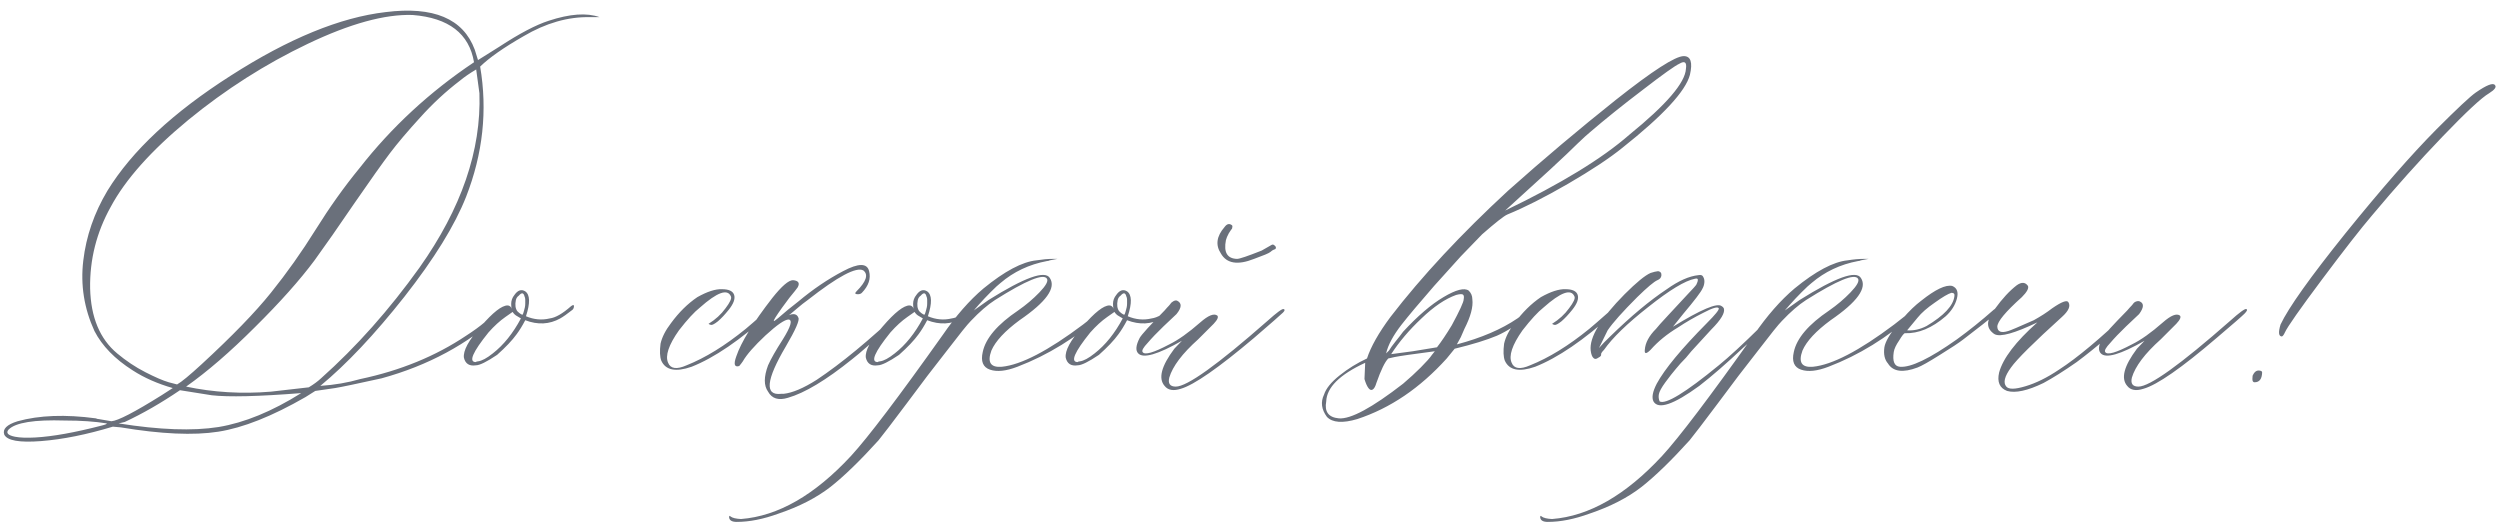 <?xml version="1.0" encoding="UTF-8"?> <svg xmlns="http://www.w3.org/2000/svg" width="406" height="85" viewBox="0 0 406 85" fill="none"> <path d="M0.691 70.578C0.379 69.68 1.102 68.957 2.859 68.41C6.375 67.434 10.613 67.277 15.574 67.941C15.73 68.019 15.887 68.059 16.043 68.059L18.094 68.41C19.148 68.332 21.863 66.926 26.238 64.191L28.055 63.02C25.594 62.316 23.426 61.359 21.551 60.148C18.66 58.312 16.59 56.184 15.34 53.762C13.66 50.09 13.055 46.281 13.523 42.336C13.992 38.352 15.301 34.562 17.449 30.969C21.434 24.484 28.113 18.254 37.488 12.277C46.863 6.262 55.242 2.824 62.625 1.965C70.398 0.988 75.223 3.02 77.098 8.059L77.625 9.758L81.082 7.59C84.363 5.441 87.039 4.035 89.109 3.371C92.547 2.238 95.301 2.043 97.371 2.785H95.848C92.254 2.707 88.641 3.742 85.008 5.891C81.805 7.727 79.461 9.367 77.977 10.812C79.188 17.922 78.426 24.973 75.691 31.965C73.856 36.613 70.516 42.023 65.672 48.195C60.828 54.328 56.277 59.152 52.02 62.668C54.324 62.512 56.492 62.141 58.523 61.555C65.008 60.188 70.731 57.844 75.691 54.523C76.902 53.742 77.898 53.02 78.68 52.355C79.461 51.691 79.988 51.281 80.262 51.125L80.613 50.773C81.004 50.695 81.238 50.773 81.316 51.008C75.965 55.891 69.519 59.367 61.98 61.438C57.918 62.336 55.398 62.863 54.422 63.02L51.199 63.488L49.617 64.484C44.188 67.609 39.461 69.484 35.438 70.109C31.453 70.734 26.18 70.5 19.617 69.406L18.328 69.289C14.07 70.578 10.184 71.359 6.668 71.633C3.152 71.906 1.16 71.555 0.691 70.578ZM28.758 62.434C29.461 62.043 30.789 60.949 32.742 59.152C37.703 54.582 41.453 50.715 43.992 47.551C46.57 44.348 48.992 40.93 51.258 37.297C53.523 33.664 55.906 30.324 58.406 27.277C63.602 20.637 69.793 14.914 76.981 10.109C76.199 5.461 72.879 2.902 67.019 2.434C62.527 2.277 56.844 3.84 49.969 7.121C43.094 10.402 36.629 14.523 30.574 19.484C24.559 24.445 20.359 29.152 17.977 33.605C15.672 37.746 14.559 42.16 14.637 46.848C14.754 51.535 16.219 55.051 19.031 57.395C20.477 58.605 22 59.621 23.602 60.441C25.203 61.262 26.473 61.809 27.41 62.082L28.758 62.434ZM43.992 63.605L50.145 62.902C50.926 62.434 51.59 61.945 52.137 61.438C57.879 56.32 63.211 50.324 68.133 43.449C74.93 33.84 78.172 24.406 77.859 15.148L77.332 11.281C76.277 11.906 75.398 12.512 74.695 13.098C72.391 14.855 70.223 16.867 68.191 19.133C66.16 21.359 64.539 23.273 63.328 24.875C62.117 26.477 60.203 29.172 57.586 32.961C55.008 36.75 52.84 39.855 51.082 42.277C48.699 45.48 45.477 49.094 41.414 53.117C37.391 57.141 33.66 60.363 30.223 62.785C34.676 63.723 39.266 63.996 43.992 63.605ZM48.914 63.84C41.961 64.387 37.117 64.504 34.383 64.191L29.227 63.371C26.18 65.441 23.191 67.16 20.262 68.527L19.266 68.762C25.906 69.816 31.316 70.012 35.496 69.348C39.715 68.644 44.188 66.809 48.914 63.84ZM5.73 71.047C8.543 70.891 12.137 70.246 16.512 69.113C17.137 68.957 17.41 68.84 17.332 68.762C15.418 68.449 13.152 68.293 10.535 68.293C5.574 68.137 2.527 68.625 1.395 69.758C0.926 70.305 1.277 70.695 2.449 70.93C3.27 71.086 4.363 71.125 5.73 71.047ZM92.742 49.719C93.055 49.484 93.211 49.484 93.211 49.719C93.211 49.953 93.133 50.148 92.977 50.305C92.078 51.008 91.414 51.477 90.984 51.711C89.227 52.688 87.332 52.785 85.301 52.004C84.832 52.902 84.363 53.664 83.894 54.289C83.191 55.266 82.137 56.379 80.731 57.629C79.051 58.762 77.898 59.328 77.273 59.328C76.219 59.484 75.574 59.074 75.34 58.098C75.184 56.965 76.102 55.266 78.094 53C80.047 50.734 81.492 49.602 82.43 49.602C82.742 49.602 82.977 49.797 83.133 50.188C83.055 50.031 83.016 49.758 83.016 49.367C83.016 48.82 83.191 48.332 83.543 47.902C84.09 47.121 84.676 46.926 85.301 47.316C86.082 47.863 86.121 49.211 85.418 51.359C86.707 51.906 87.996 52.023 89.285 51.711C90.223 51.594 91.375 50.93 92.742 49.719ZM84.832 51.125C84.91 51.047 84.969 50.93 85.008 50.773C85.047 50.617 85.086 50.48 85.125 50.363C85.164 50.246 85.203 50.09 85.242 49.895C85.281 49.699 85.301 49.504 85.301 49.309C85.301 49.074 85.301 48.859 85.301 48.664C85.301 48.469 85.262 48.293 85.184 48.137C85.027 47.512 84.715 47.473 84.246 48.02C84.012 48.176 83.856 48.41 83.777 48.723C83.621 49.504 83.699 50.109 84.012 50.539C84.246 50.773 84.441 50.93 84.598 51.008L84.832 51.125ZM80.027 57.395C81.785 56.027 83.309 54.133 84.598 51.711L84.012 51.359C83.699 51.203 83.445 50.969 83.25 50.656L82.078 51.477C81.18 52.102 80.262 52.941 79.324 53.996C76.746 57.199 76.062 58.801 77.273 58.801C77.352 58.723 77.469 58.684 77.625 58.684C78.25 58.605 79.051 58.176 80.027 57.395ZM112.312 59.562C109.734 60.461 108.094 60.129 107.391 58.566C107.156 57.941 107.117 57.023 107.273 55.812C107.508 54.758 108.074 53.645 108.973 52.473C110.262 50.715 111.688 49.309 113.25 48.254C114.852 47.355 116.18 46.926 117.234 46.965C118.367 46.965 119.031 47.277 119.227 47.902C119.422 48.527 119.129 49.328 118.348 50.305C117.723 51.086 117.137 51.711 116.59 52.18C116.043 52.609 115.672 52.805 115.477 52.766C115.281 52.727 115.145 52.668 115.066 52.59C116.199 51.887 117.117 51.047 117.82 50.07C118.562 49.094 118.855 48.449 118.699 48.137C118.152 46.848 116.473 47.453 113.66 49.953C112.762 50.656 111.629 51.887 110.262 53.645C108.582 56.027 107.996 57.785 108.504 58.918C108.895 59.895 109.891 60.031 111.492 59.328C114.539 58.117 117.742 56.145 121.102 53.41C121.492 53.098 122.684 52.062 124.676 50.305C124.988 49.992 125.223 49.992 125.379 50.305C125.379 50.461 125.262 50.656 125.027 50.891C120.223 55.227 115.984 58.117 112.312 59.562ZM127.957 64.602C126.434 65.07 125.359 64.738 124.734 63.605C124.031 62.629 124.031 61.203 124.734 59.328C125.203 58.273 126.004 56.867 127.137 55.109C128.426 53.039 128.738 51.965 128.074 51.887C127.449 51.887 126.199 52.746 124.324 54.465C122.488 56.184 121.258 57.59 120.633 58.684C120.477 58.918 120.281 59.172 120.047 59.445C119.266 59.68 119.109 59.152 119.578 57.863C120.359 55.559 122.312 52.395 125.438 48.371C126.961 46.457 128.074 45.5 128.777 45.5C129.676 45.578 129.93 45.969 129.539 46.672C129.383 46.906 128.934 47.473 128.191 48.371C127.723 48.996 127.332 49.523 127.02 49.953C126.043 51.32 125.594 52.043 125.672 52.121C125.672 52.199 125.906 52.043 126.375 51.652C126.883 51.223 127.41 50.773 127.957 50.305L129.656 48.957C132.039 46.965 134.461 45.324 136.922 44.035C139.422 42.707 140.828 42.707 141.141 44.035C141.453 45.246 141.062 46.418 139.969 47.551C139.812 47.707 139.598 47.785 139.324 47.785C138.855 47.785 138.777 47.629 139.09 47.316C140.691 45.715 141.062 44.582 140.203 43.918C139.07 43.293 136.062 44.895 131.18 48.723C130.633 49.113 130.086 49.543 129.539 50.012C129.031 50.441 128.66 50.754 128.426 50.949C128.191 51.145 128.035 51.242 127.957 51.242C128.855 50.852 129.422 50.969 129.656 51.594C129.891 51.984 129.207 53.547 127.605 56.281C124.402 61.711 124.148 64.269 126.844 63.957C127 63.957 127.137 63.957 127.254 63.957C128.699 63.801 130.496 63.039 132.645 61.672C136.629 59.016 141.219 55.227 146.414 50.305C146.961 49.758 147.254 49.719 147.293 50.188C147.293 50.344 147 50.695 146.414 51.242C142.156 55.148 139.48 57.512 138.387 58.332C134.168 61.73 130.691 63.82 127.957 64.602ZM158.016 49.719C158.328 49.484 158.484 49.484 158.484 49.719C158.484 49.953 158.406 50.148 158.25 50.305C157.352 51.008 156.688 51.477 156.258 51.711C154.5 52.688 152.605 52.785 150.574 52.004C150.105 52.902 149.637 53.664 149.168 54.289C148.465 55.266 147.41 56.379 146.004 57.629C144.324 58.762 143.172 59.328 142.547 59.328C141.492 59.484 140.848 59.074 140.613 58.098C140.457 56.965 141.375 55.266 143.367 53C145.32 50.734 146.766 49.602 147.703 49.602C148.016 49.602 148.25 49.797 148.406 50.188C148.328 50.031 148.289 49.758 148.289 49.367C148.289 48.82 148.465 48.332 148.816 47.902C149.363 47.121 149.949 46.926 150.574 47.316C151.355 47.863 151.395 49.211 150.691 51.359C151.98 51.906 153.27 52.023 154.559 51.711C155.496 51.594 156.648 50.93 158.016 49.719ZM150.105 51.125C150.184 51.047 150.242 50.93 150.281 50.773C150.32 50.617 150.359 50.48 150.398 50.363C150.438 50.246 150.477 50.09 150.516 49.895C150.555 49.699 150.574 49.504 150.574 49.309C150.574 49.074 150.574 48.859 150.574 48.664C150.574 48.469 150.535 48.293 150.457 48.137C150.301 47.512 149.988 47.473 149.52 48.02C149.285 48.176 149.129 48.41 149.051 48.723C148.895 49.504 148.973 50.109 149.285 50.539C149.52 50.773 149.715 50.93 149.871 51.008L150.105 51.125ZM145.301 57.395C147.059 56.027 148.582 54.133 149.871 51.711L149.285 51.359C148.973 51.203 148.719 50.969 148.523 50.656L147.352 51.477C146.453 52.102 145.535 52.941 144.598 53.996C142.02 57.199 141.336 58.801 142.547 58.801C142.625 58.723 142.742 58.684 142.898 58.684C143.523 58.605 144.324 58.176 145.301 57.395ZM119.637 84.758C118.855 84.758 118.445 84.504 118.406 83.996V83.879L118.523 83.762L118.641 83.879C118.953 84.113 119.52 84.25 120.34 84.289C126.355 83.82 132.312 80.402 138.211 74.035C140.945 71.066 145.906 64.523 153.094 54.406C155.242 51.281 157.449 48.762 159.715 46.848C163.152 44.035 166.023 42.512 168.328 42.277C169.305 42.121 170.184 42.043 170.965 42.043C171.512 42.043 171.766 42.043 171.727 42.043C171.688 42.043 171.277 42.121 170.496 42.277C170.34 42.355 170.184 42.395 170.027 42.395C167.137 42.941 164.617 44.133 162.469 45.969C162.156 46.203 161.629 46.691 160.887 47.434C160.184 48.137 159.539 48.82 158.953 49.484L158.133 50.422L160.535 48.723C166.395 45.051 169.715 43.859 170.496 45.148C171.551 46.75 169.91 49.035 165.574 52.004C163.191 53.762 161.668 55.402 161.004 56.926C160.301 58.84 160.867 59.719 162.703 59.562C165.828 59.25 170.223 56.965 175.887 52.707C176.59 52.16 177.312 51.594 178.055 51.008C178.211 50.93 178.426 50.754 178.699 50.48C178.973 50.207 179.207 50.031 179.402 49.953C179.637 49.719 179.754 49.797 179.754 50.188C179.754 50.344 179.539 50.617 179.109 51.008C174.773 54.836 170.145 57.688 165.223 59.562C163.387 60.266 161.902 60.422 160.77 60.031C159.637 59.641 159.246 58.684 159.598 57.16C160.066 54.934 161.98 52.688 165.34 50.422C166.629 49.523 167.781 48.547 168.797 47.492C169.852 46.398 170.262 45.656 170.027 45.266C169.48 44.367 166.668 45.52 161.59 48.723C160.379 49.504 159.07 50.637 157.664 52.121C157.117 52.668 155.828 54.27 153.797 56.926C151.727 59.543 149.539 62.414 147.234 65.539C144.891 68.664 143.367 70.656 142.664 71.516C139.695 74.797 137.098 77.316 134.871 79.074C132.605 80.832 129.793 82.277 126.434 83.41C123.973 84.309 121.707 84.758 119.637 84.758ZM190.477 49.719C190.789 49.484 190.945 49.484 190.945 49.719C190.945 49.953 190.867 50.148 190.711 50.305C189.812 51.008 189.148 51.477 188.719 51.711C186.961 52.688 185.066 52.785 183.035 52.004C182.566 52.902 182.098 53.664 181.629 54.289C180.926 55.266 179.871 56.379 178.465 57.629C176.785 58.762 175.633 59.328 175.008 59.328C173.953 59.484 173.309 59.074 173.074 58.098C172.918 56.965 173.836 55.266 175.828 53C177.781 50.734 179.227 49.602 180.164 49.602C180.477 49.602 180.711 49.797 180.867 50.188C180.789 50.031 180.75 49.758 180.75 49.367C180.75 48.82 180.926 48.332 181.277 47.902C181.824 47.121 182.41 46.926 183.035 47.316C183.816 47.863 183.855 49.211 183.152 51.359C184.441 51.906 185.73 52.023 187.02 51.711C187.957 51.594 189.109 50.93 190.477 49.719ZM182.566 51.125C182.645 51.047 182.703 50.93 182.742 50.773C182.781 50.617 182.82 50.48 182.859 50.363C182.898 50.246 182.938 50.09 182.977 49.895C183.016 49.699 183.035 49.504 183.035 49.309C183.035 49.074 183.035 48.859 183.035 48.664C183.035 48.469 182.996 48.293 182.918 48.137C182.762 47.512 182.449 47.473 181.98 48.02C181.746 48.176 181.59 48.41 181.512 48.723C181.355 49.504 181.434 50.109 181.746 50.539C181.98 50.773 182.176 50.93 182.332 51.008L182.566 51.125ZM177.762 57.395C179.52 56.027 181.043 54.133 182.332 51.711L181.746 51.359C181.434 51.203 181.18 50.969 180.984 50.656L179.812 51.477C178.914 52.102 177.996 52.941 177.059 53.996C174.48 57.199 173.797 58.801 175.008 58.801C175.086 58.723 175.203 58.684 175.359 58.684C175.984 58.605 176.785 58.176 177.762 57.395ZM203.66 42.043C201.004 43.098 199.207 42.805 198.27 41.164C197.371 39.797 197.566 38.371 198.855 36.887C199.246 36.34 199.656 36.242 200.086 36.594C200.164 36.672 200.164 36.848 200.086 37.121C200.008 37.199 199.832 37.453 199.559 37.883C199.324 38.312 199.168 38.684 199.09 38.996C198.699 40.988 199.305 42.004 200.906 42.043C201.297 42.043 202.625 41.594 204.891 40.695C205.047 40.617 205.594 40.305 206.531 39.758C206.688 39.68 206.844 39.719 207 39.875C207.195 40.031 207.254 40.188 207.176 40.344C207.176 40.422 207.098 40.48 206.941 40.52C206.824 40.559 206.707 40.617 206.59 40.695C206.473 40.773 206.375 40.852 206.297 40.93C206.062 41.125 205.184 41.496 203.66 42.043ZM191.766 63.137C190.555 63.527 189.676 63.371 189.129 62.668C188.074 61.457 188.602 59.445 190.711 56.633L191.941 55.344C188.035 57.57 185.672 58.254 184.852 57.395C184.383 56.926 184.461 56.086 185.086 54.875C185.398 54.328 186.746 52.844 189.129 50.422C189.207 50.344 189.344 50.188 189.539 49.953C189.773 49.719 189.949 49.523 190.066 49.367C190.184 49.172 190.359 49.016 190.594 48.898C190.828 48.781 191.023 48.762 191.18 48.84C191.961 49.23 191.922 49.953 191.062 51.008C190.75 51.32 190.047 51.984 188.953 53C187.898 54.016 187.039 54.914 186.375 55.695C185.672 56.438 185.398 56.926 185.555 57.16C185.867 57.707 187.312 57.297 189.891 55.93C191.336 55.227 193.016 54.035 194.93 52.355C196.219 51.223 197.137 50.852 197.684 51.242C197.918 51.477 197.723 51.926 197.098 52.59L194.578 55.109C192 57.414 190.438 59.484 189.891 61.32C189.656 62.297 190.008 62.785 190.945 62.785C192.781 62.785 197.742 59.23 205.828 52.121C207.352 50.754 208.23 50.109 208.465 50.188C208.699 50.266 208.66 50.461 208.348 50.773C208.035 51.086 206.473 52.453 203.66 54.875C197.879 59.758 193.914 62.512 191.766 63.137ZM220.418 68.059C218.035 68.762 216.395 68.644 215.496 67.707C214.598 66.496 214.441 65.285 215.027 64.074C215.34 63.098 216.18 62.062 217.547 60.969C218.914 59.875 220.398 58.957 222 58.215C222.625 56.301 223.895 54.055 225.809 51.477C230.926 44.836 237.293 38 244.91 30.969C250.652 25.852 256.492 20.93 262.43 16.203C268.406 11.477 272.078 9.113 273.445 9.113C274.578 9.113 274.91 10.129 274.441 12.16C273.738 14.816 270.086 18.762 263.484 23.996C261.414 25.676 258.465 27.629 254.637 29.855C250.848 32.043 247.566 33.703 244.793 34.836C244.246 35.07 242.879 36.145 240.691 38.059L237.234 41.633L232.898 46.438C230.516 49.172 228.758 51.262 227.625 52.707C226.258 54.465 225.418 56.027 225.105 57.395L225.574 56.926C225.809 56.535 226.16 56.047 226.629 55.461C227.137 54.836 227.547 54.309 227.859 53.879C230.242 51.301 232.43 49.426 234.422 48.254C236.453 47.043 237.82 46.691 238.523 47.199C238.914 47.59 239.109 48.059 239.109 48.605C239.266 49.816 238.836 51.418 237.82 53.41L237.234 54.758L236.59 55.93C240.574 54.875 243.855 53.469 246.434 51.711C246.59 51.633 247.234 51.125 248.367 50.188C248.836 49.719 249.07 49.719 249.07 50.188C249.148 50.266 248.953 50.539 248.484 51.008C246.57 52.609 244.773 53.781 243.094 54.523C241.414 55.227 239.129 55.93 236.238 56.633L234.949 58.215C230.613 63.02 225.77 66.301 220.418 68.059ZM244.441 34.191C253.465 29.855 260.184 25.754 264.598 21.887C270.613 17.004 273.68 13.43 273.797 11.164C273.953 10.109 273.602 9.836 272.742 10.344C272.039 10.656 270.066 12.062 266.824 14.562C263.582 17.023 260.711 19.328 258.211 21.477C257.82 21.789 257.156 22.395 256.219 23.293C255.32 24.191 253.836 25.598 251.766 27.512C249.695 29.387 247.254 31.613 244.441 34.191ZM225.926 57.512L229.441 57.043L233.367 56.398C234.07 55.5 234.871 54.309 235.77 52.824C237.059 50.441 237.703 49.035 237.703 48.605C237.781 48.215 237.742 47.961 237.586 47.844C237.43 47.727 237.059 47.746 236.473 47.902C234.715 48.527 232.84 49.797 230.848 51.711C228.855 53.586 227.215 55.52 225.926 57.512ZM217.43 67.941C219.344 68.098 222.82 66.223 227.859 62.316C228.914 61.418 229.871 60.539 230.73 59.68C231.629 58.781 232.234 58.098 232.547 57.629L233.016 57.043C229.422 57.512 227.254 57.824 226.512 57.98L225.457 58.215C224.91 58.762 224.266 60.09 223.523 62.199C223.367 62.746 223.172 63.098 222.938 63.254C222.703 63.41 222.469 63.332 222.234 63.02C222 62.707 221.785 62.219 221.59 61.555L221.707 58.918C217.566 60.832 215.457 62.922 215.379 65.188C215.066 66.867 215.75 67.785 217.43 67.941ZM249.305 59.562C246.727 60.461 245.086 60.129 244.383 58.566C244.148 57.941 244.109 57.023 244.266 55.812C244.5 54.758 245.066 53.645 245.965 52.473C247.254 50.715 248.68 49.309 250.242 48.254C251.844 47.355 253.172 46.926 254.227 46.965C255.359 46.965 256.023 47.277 256.219 47.902C256.414 48.527 256.121 49.328 255.34 50.305C254.715 51.086 254.129 51.711 253.582 52.18C253.035 52.609 252.664 52.805 252.469 52.766C252.273 52.727 252.137 52.668 252.059 52.59C253.191 51.887 254.109 51.047 254.812 50.07C255.555 49.094 255.848 48.449 255.691 48.137C255.145 46.848 253.465 47.453 250.652 49.953C249.754 50.656 248.621 51.887 247.254 53.645C245.574 56.027 244.988 57.785 245.496 58.918C245.887 59.895 246.883 60.031 248.484 59.328C251.531 58.117 254.734 56.145 258.094 53.41C258.484 53.098 259.676 52.062 261.668 50.305C261.98 49.992 262.215 49.992 262.371 50.305C262.371 50.461 262.254 50.656 262.02 50.891C257.215 55.227 252.977 58.117 249.305 59.562ZM268.523 65.188C268.211 64.562 268.387 63.605 269.051 62.316C270.34 59.934 273.055 56.652 277.195 52.473C278.562 51.105 279.207 50.305 279.129 50.07C278.973 49.758 278.152 49.992 276.668 50.773C275.184 51.516 273.797 52.316 272.508 53.176C270.75 54.23 269.266 55.441 268.055 56.809C267.352 57.512 267.039 57.512 267.117 56.809C267.195 55.676 267.801 54.543 268.934 53.41C269.168 53.098 269.832 52.355 270.926 51.184C272.059 49.973 273.074 48.879 273.973 47.902C274.91 46.926 275.418 46.359 275.496 46.203C275.652 45.891 275.73 45.637 275.73 45.441C275.73 45.246 275.574 45.188 275.262 45.266C273.66 45.578 271.141 47.102 267.703 49.836C264.266 52.531 261.863 54.855 260.496 56.809C260.105 57.199 259.949 57.473 260.027 57.629C260.027 57.785 259.871 57.941 259.559 58.098C259.246 58.332 258.992 58.352 258.797 58.156C258.562 57.961 258.406 57.551 258.328 56.926C258.094 54.777 259.93 51.73 263.836 47.785C265.75 45.871 267.156 44.719 268.055 44.328C268.523 44.172 268.934 44.074 269.285 44.035C269.676 44.113 269.852 44.348 269.812 44.738C269.773 45.09 269.559 45.344 269.168 45.5C268.621 45.734 267.527 46.652 265.887 48.254C263.504 50.637 261.902 52.434 261.082 53.645L259.676 56.516C260.145 55.969 260.75 55.344 261.492 54.641C264.852 51.359 267.918 48.801 270.691 46.965C272.605 45.598 274.324 44.836 275.848 44.68C276.238 44.602 276.492 44.699 276.609 44.973C276.766 45.246 276.824 45.559 276.785 45.91C276.746 46.262 276.648 46.574 276.492 46.848C276.258 47.395 275.203 48.781 273.328 51.008L271.688 53.059C276.258 50.246 278.895 49.133 279.598 49.719C279.754 49.797 279.871 49.914 279.949 50.07C280.184 50.773 279.5 51.926 277.898 53.527L274.676 57.043L273.797 58.098C273.172 58.723 272.625 59.328 272.156 59.914C271.688 60.461 271.121 61.184 270.457 62.082C269.832 62.941 269.48 63.586 269.402 64.016C269.324 64.406 269.363 64.797 269.52 65.188C270.496 65.734 273.699 63.781 279.129 59.328C280.809 57.961 283.074 55.871 285.926 53.059L288.973 50.305C289.129 50.148 289.246 50.07 289.324 50.07C289.559 50.07 289.676 50.148 289.676 50.305C289.754 50.383 289.715 50.5 289.559 50.656C289.09 51.047 288.113 51.926 286.629 53.293C285.145 54.66 283.992 55.695 283.172 56.398C280.438 58.977 278.035 61.066 275.965 62.668C271.785 65.715 269.305 66.555 268.523 65.188ZM251.355 84.758C250.574 84.758 250.164 84.504 250.125 83.996V83.879L250.242 83.762L250.359 83.879C250.672 84.113 251.238 84.25 252.059 84.289C258.074 83.82 264.031 80.402 269.93 74.035C272.664 71.066 277.625 64.523 284.812 54.406C286.961 51.281 289.168 48.762 291.434 46.848C294.871 44.035 297.742 42.512 300.047 42.277C301.023 42.121 301.902 42.043 302.684 42.043C303.23 42.043 303.484 42.043 303.445 42.043C303.406 42.043 302.996 42.121 302.215 42.277C302.059 42.355 301.902 42.395 301.746 42.395C298.855 42.941 296.336 44.133 294.188 45.969C293.875 46.203 293.348 46.691 292.605 47.434C291.902 48.137 291.258 48.82 290.672 49.484L289.852 50.422L292.254 48.723C298.113 45.051 301.434 43.859 302.215 45.148C303.27 46.75 301.629 49.035 297.293 52.004C294.91 53.762 293.387 55.402 292.723 56.926C292.02 58.84 292.586 59.719 294.422 59.562C297.547 59.25 301.941 56.965 307.605 52.707C308.309 52.16 309.031 51.594 309.773 51.008C309.93 50.93 310.145 50.754 310.418 50.48C310.691 50.207 310.926 50.031 311.121 49.953C311.355 49.719 311.473 49.797 311.473 50.188C311.473 50.344 311.258 50.617 310.828 51.008C306.492 54.836 301.863 57.688 296.941 59.562C295.105 60.266 293.621 60.422 292.488 60.031C291.355 59.641 290.965 58.684 291.316 57.16C291.785 54.934 293.699 52.688 297.059 50.422C298.348 49.523 299.5 48.547 300.516 47.492C301.57 46.398 301.98 45.656 301.746 45.266C301.199 44.367 298.387 45.52 293.309 48.723C292.098 49.504 290.789 50.637 289.383 52.121C288.836 52.668 287.547 54.27 285.516 56.926C283.445 59.543 281.258 62.414 278.953 65.539C276.609 68.664 275.086 70.656 274.383 71.516C271.414 74.797 268.816 77.316 266.59 79.074C264.324 80.832 261.512 82.277 258.152 83.41C255.691 84.309 253.426 84.758 251.355 84.758ZM311.414 59.68C309.031 60.578 307.43 60.363 306.609 59.035C306.062 58.41 305.867 57.531 306.023 56.398C306.18 55.5 306.863 54.309 308.074 52.824L309.012 51.711C310.066 50.5 311.062 49.543 312 48.84C314.305 47.004 315.984 46.203 317.039 46.438C317.82 46.75 318.074 47.434 317.801 48.488C317.527 49.543 316.922 50.5 315.984 51.359C313.758 53.273 311.551 54.191 309.363 54.113C309.207 54.113 308.895 54.504 308.426 55.285C307.918 56.027 307.625 56.652 307.547 57.16C307.312 58.684 307.645 59.484 308.543 59.562C310.301 59.719 313.387 58.234 317.801 55.109C319.793 53.664 321.785 52.062 323.777 50.305C324.246 49.914 324.559 49.836 324.715 50.07C324.715 50.227 324.441 50.578 323.895 51.125C322.996 51.906 321.316 53.234 318.855 55.109C318.152 55.656 316.883 56.496 315.047 57.629C313.25 58.762 312.039 59.445 311.414 59.68ZM309.715 53.645C310.77 53.723 311.824 53.488 312.879 52.941C315.691 51.262 317.195 49.66 317.391 48.137C317.469 47.746 317.312 47.551 316.922 47.551C316.375 47.707 315.477 48.234 314.227 49.133C312.977 49.992 312.039 50.812 311.414 51.594L309.715 53.645ZM325.945 63.488C324.734 63.02 324.305 62.023 324.656 60.5C325.281 58.195 327.352 55.48 330.867 52.355C327.195 54.113 324.891 54.758 323.953 54.289C323.797 54.211 323.621 54.074 323.426 53.879C322.527 52.98 322.703 51.75 323.953 50.188C325.164 48.508 326.355 47.219 327.527 46.32C328.309 45.773 328.914 45.812 329.344 46.438C329.5 46.828 329.168 47.434 328.348 48.254C325.691 50.637 324.363 52.238 324.363 53.059C324.402 53.879 324.988 54.113 326.121 53.762C326.434 53.684 327.82 53.098 330.281 52.004C331.414 51.379 332.41 50.734 333.27 50.07C334.793 49.016 335.672 48.684 335.906 49.074C336.297 49.699 335.945 50.5 334.852 51.477C330.281 55.617 327.527 58.352 326.59 59.68C325.535 61.125 325.281 62.16 325.828 62.785C326.219 63.254 327.254 63.234 328.934 62.727C330.652 62.219 332.469 61.32 334.383 60.031C337.352 58.117 341.18 54.914 345.867 50.422C346.102 50.266 346.277 50.148 346.395 50.07C346.551 49.992 346.668 50.07 346.746 50.305C346.824 50.383 346.785 50.5 346.629 50.656C343.582 53.703 340.457 56.418 337.254 58.801C335.184 60.246 333.387 61.379 331.863 62.199C329.285 63.449 327.312 63.879 325.945 63.488ZM348.094 63.137C346.883 63.527 346.004 63.371 345.457 62.668C344.402 61.457 344.93 59.445 347.039 56.633L348.27 55.344C344.363 57.57 342 58.254 341.18 57.395C340.711 56.926 340.789 56.086 341.414 54.875C341.727 54.328 343.074 52.844 345.457 50.422C345.535 50.344 345.672 50.188 345.867 49.953C346.102 49.719 346.277 49.523 346.395 49.367C346.512 49.172 346.688 49.035 346.922 48.957C347.156 48.879 347.352 48.879 347.508 48.957C348.211 49.27 348.172 49.953 347.391 51.008C347.078 51.32 346.375 51.984 345.281 53C344.227 54.016 343.367 54.914 342.703 55.695C342 56.438 341.727 56.926 341.883 57.16C342.195 57.707 343.641 57.297 346.219 55.93C347.664 55.227 349.344 54.035 351.258 52.355C352.547 51.223 353.465 50.852 354.012 51.242C354.246 51.477 354.051 51.926 353.426 52.59L350.906 55.109C348.328 57.414 346.766 59.484 346.219 61.32C345.984 62.297 346.336 62.785 347.273 62.785C349.109 62.785 354.07 59.23 362.156 52.121C363.68 50.754 364.559 50.109 364.793 50.188C365.027 50.266 364.93 50.52 364.5 50.949C364.07 51.379 362.566 52.688 359.988 54.875C354.285 59.758 350.32 62.512 348.094 63.137ZM370.594 54.641C370.047 54.641 369.969 53.996 370.359 52.707C371.648 49.973 375.164 45.031 380.906 37.883C386.688 30.734 391.609 25.109 395.672 21.008C399.031 17.648 401.16 15.656 402.059 15.031C403.816 13.82 404.852 13.41 405.164 13.801C405.477 14.113 405.164 14.562 404.227 15.148C403.016 15.852 400.496 18.195 396.668 22.18C392.879 26.125 389.07 30.383 385.242 34.953C383.406 37.102 380.691 40.578 377.098 45.383C373.504 50.188 371.492 53.059 371.062 53.996C370.906 54.348 370.75 54.562 370.594 54.641ZM366.141 62.082C365.906 62.082 365.789 61.906 365.789 61.555C365.789 61.164 365.828 60.93 365.906 60.852C366.219 60.227 366.668 60.031 367.254 60.266C367.332 60.344 367.371 60.422 367.371 60.5C367.332 61.555 366.922 62.082 366.141 62.082Z" fill="#6A707B"></path> </svg> 